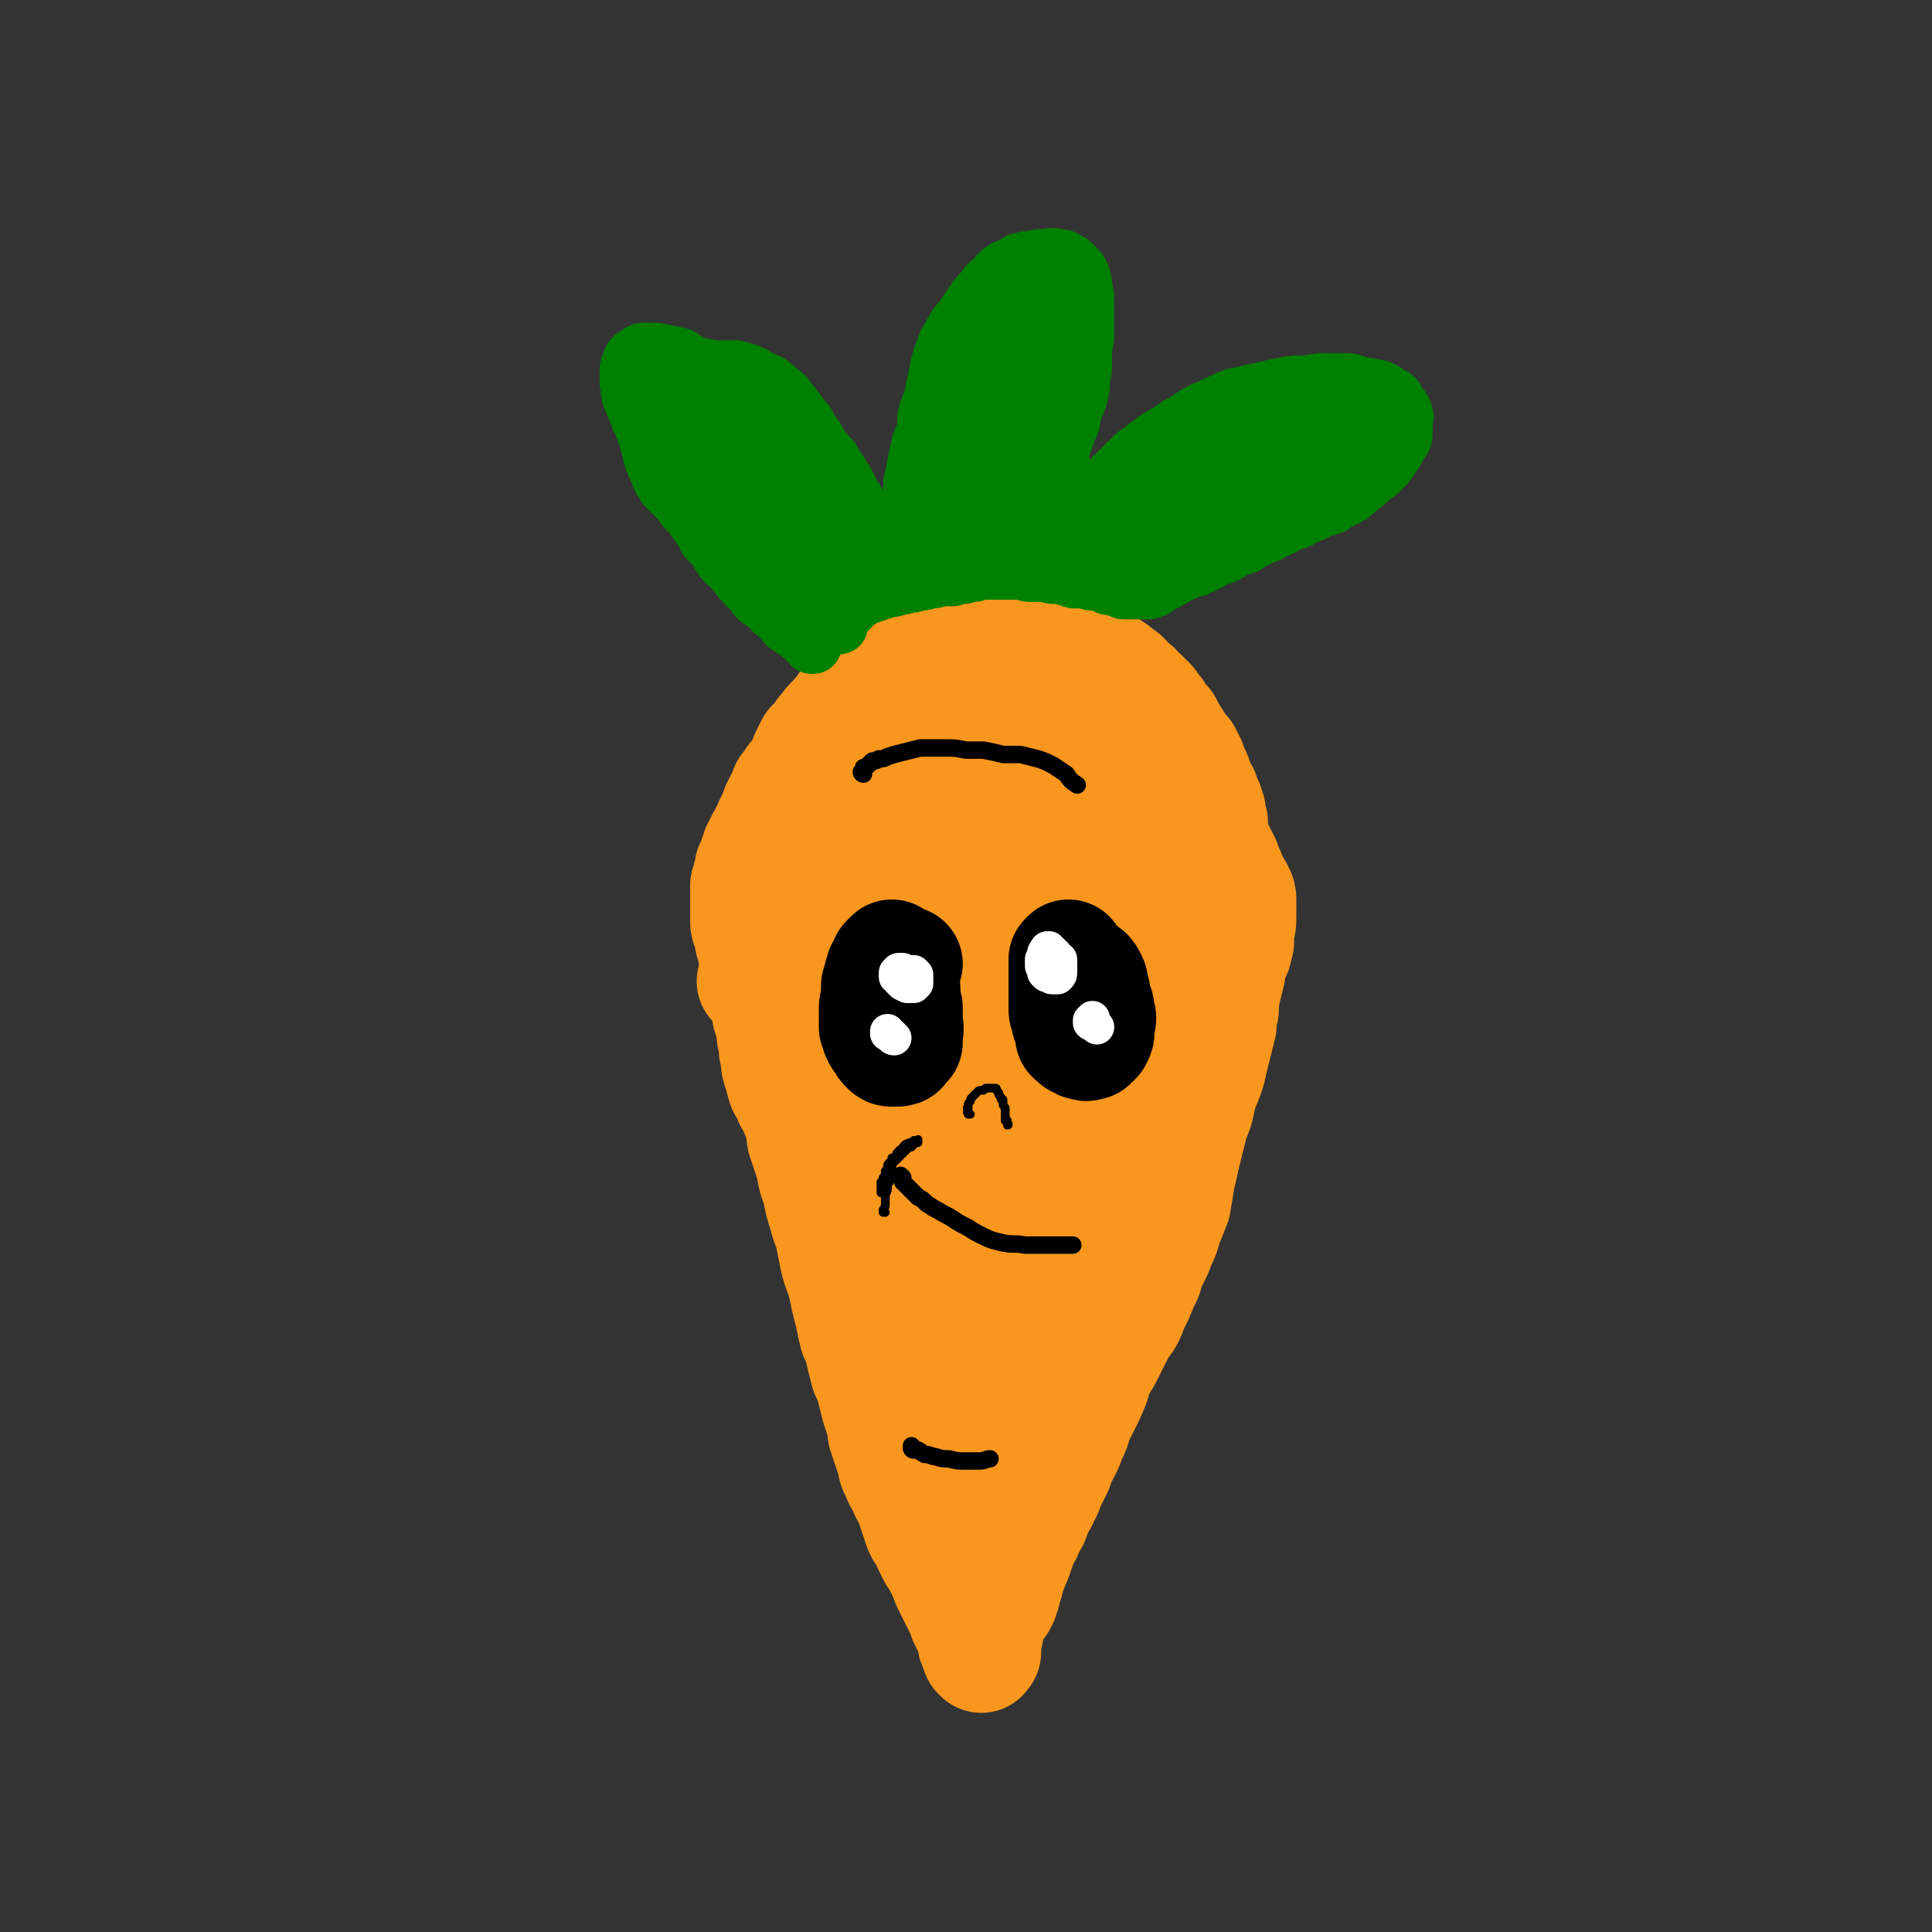 <svg viewBox='0 0 886 886' version='1.1' xmlns='http://www.w3.org/2000/svg' xmlns:xlink='http://www.w3.org/1999/xlink'><rect x="0" y="0" width="886" height="886" fill="#333333" stroke="none"/><g fill='none' stroke='#F8961E' stroke-width='8' stroke-linecap='round' stroke-linejoin='round'><path d='M381,330c0,0 0,-1 -1,-1 0,0 1,1 1,1 0,0 -1,0 -1,0 -1,0 -1,0 -1,1 0,0 0,0 0,0 -1,0 -1,0 -1,1 0,0 0,0 -1,1 0,0 0,0 -1,1 0,0 0,0 -1,1 0,0 0,0 0,1 -1,1 -1,1 -1,1 0,1 0,1 -1,2 0,1 0,1 -1,2 0,1 0,1 -1,2 0,1 0,1 -1,2 0,1 0,1 0,2 -1,1 -1,1 -1,3 -1,1 -1,1 -1,2 0,2 0,2 -1,3 0,2 0,2 0,4 -1,1 -1,1 -1,3 -1,1 -1,1 -1,3 0,2 0,2 -1,3 0,2 0,2 -1,4 0,3 0,3 0,5 -1,2 -1,2 -1,4 0,2 0,2 0,4 -1,1 -1,1 -1,3 0,2 0,2 -1,4 0,3 0,3 0,5 -1,2 -1,2 -1,4 0,3 0,3 0,5 -1,2 -1,2 -1,4 0,2 0,2 0,4 0,3 0,3 0,5 0,2 0,2 0,4 0,3 0,3 0,5 1,2 1,2 1,4 0,2 0,2 0,5 0,2 0,2 0,5 0,2 0,2 1,5 0,3 0,3 0,5 1,3 1,3 1,6 0,2 1,2 1,4 0,3 0,3 1,6 0,2 0,2 0,3 1,3 0,3 1,6 1,2 1,2 2,4 0,3 0,3 1,5 1,3 1,3 2,6 1,3 1,3 1,5 1,2 1,2 2,5 1,2 1,2 2,4 1,2 1,2 2,4 1,2 1,2 2,4 1,2 1,2 2,4 1,2 1,2 2,4 1,2 1,2 2,4 1,2 1,2 2,4 1,2 1,2 2,4 1,2 1,2 2,4 1,2 1,2 2,4 1,2 1,2 2,4 2,2 2,2 3,4 1,1 1,1 2,3 1,2 1,2 2,4 1,1 1,1 2,3 1,2 1,2 2,4 1,2 1,2 2,4 1,2 1,2 2,3 1,2 1,2 2,4 1,1 1,1 2,3 1,2 1,2 2,4 1,2 1,1 2,3 1,2 1,2 2,4 1,2 1,2 2,4 0,1 0,2 1,3 1,2 2,2 3,3 1,2 0,2 1,3 1,1 1,1 2,3 1,1 1,1 2,3 1,1 1,1 2,3 1,2 1,2 2,3 0,2 0,2 1,3 1,2 1,2 2,3 1,2 0,2 1,3 1,2 1,2 2,3 1,1 1,1 2,3 0,1 0,1 1,2 0,1 0,1 1,2 0,1 0,1 1,2 0,1 0,1 1,2 0,0 0,0 1,1 0,1 0,1 1,2 0,0 0,0 0,1 1,0 1,0 1,1 0,0 0,0 0,0 1,0 1,0 1,0 0,0 0,0 0,0 0,0 0,0 1,0 0,0 0,0 0,0 0,-1 0,-1 0,-1 1,-1 1,-1 2,-2 0,0 0,0 0,-1 0,-1 1,-1 1,-1 0,-1 0,-1 0,-1 0,-1 0,-1 1,-1 0,-1 0,-1 0,-1 0,-1 0,-1 1,-2 0,0 0,0 0,-1 1,-1 1,-1 1,-1 0,-1 0,-1 1,-2 0,-1 0,-1 0,-1 1,-1 1,-1 1,-2 1,-1 1,-1 1,-2 1,-1 0,-1 1,-2 0,-1 0,-1 0,-1 1,-1 1,-1 1,-2 1,-1 1,-1 1,-2 1,0 1,0 1,-1 1,-1 1,-1 1,-2 1,-1 1,-1 1,-2 1,-1 1,-1 1,-2 1,-1 1,-1 2,-2 0,-1 0,-1 1,-2 1,-1 1,-1 1,-2 1,-1 1,-1 2,-3 1,-1 1,-1 2,-2 1,-2 1,-1 1,-3 1,0 1,-1 2,-1 1,-1 1,-1 2,-2 0,-1 0,-1 1,-2 0,0 1,0 1,-1 1,0 1,0 2,-1 0,-1 0,-1 0,-1 1,-1 1,-1 1,-1 1,-1 1,-1 1,-1 0,-1 0,-1 1,-1 0,0 0,0 0,-1 0,0 0,0 1,0 '/><path d='M431,603c-1,0 -1,0 -1,-1 0,0 0,1 0,1 0,0 0,0 0,-1 -1,0 -1,0 -1,0 0,0 0,0 0,0 0,0 0,0 0,0 0,0 0,0 0,1 0,0 0,0 0,1 1,1 1,1 2,2 0,1 0,1 1,2 0,2 0,2 1,3 1,1 1,1 2,3 0,1 0,1 1,2 0,1 0,1 1,3 1,1 1,1 1,2 1,1 1,1 2,3 1,1 1,1 1,2 1,1 1,1 2,2 0,1 0,0 1,1 0,1 0,1 1,2 1,1 0,1 1,1 1,1 1,1 1,2 1,1 1,1 1,1 1,1 1,1 2,2 1,1 1,0 2,1 0,1 0,1 1,1 1,0 1,0 2,1 0,0 0,0 1,1 1,0 1,0 2,0 1,0 1,0 2,0 0,0 0,0 1,0 1,0 1,0 2,0 1,0 1,0 2,0 0,0 0,0 1,0 0,0 0,0 1,0 1,0 1,0 1,-1 1,0 1,0 1,0 1,0 1,0 1,-1 1,0 1,0 1,-1 1,0 1,0 1,-1 1,0 1,0 1,-1 1,0 1,0 1,0 0,-1 0,-1 1,-1 0,-1 0,-1 0,-2 1,0 0,0 1,-1 0,-1 0,-1 1,-2 0,-1 0,-1 0,-1 1,-1 1,-1 1,-2 0,-1 0,-1 1,-2 0,-1 0,-1 0,-1 1,-2 1,-2 2,-3 0,-1 0,-1 1,-2 0,-1 0,-1 1,-2 0,-1 0,-1 0,-2 1,-1 1,-1 1,-2 1,-1 1,-1 1,-2 1,-1 1,-1 1,-2 0,-1 0,-1 1,-3 0,-1 0,-1 1,-2 0,-1 0,-1 1,-2 0,0 0,0 0,-1 0,-1 0,-1 1,-2 0,-1 0,-1 0,-1 1,-1 1,-1 1,-2 0,-1 0,-1 1,-2 0,0 0,0 1,-1 0,-1 0,-1 0,-1 1,-1 1,-1 1,-2 1,-1 1,-1 1,-2 1,-1 1,-1 1,-2 1,-1 1,-1 2,-2 0,-1 0,-1 1,-3 1,-1 1,-1 2,-2 0,-1 0,-1 1,-2 0,-1 1,-1 1,-2 1,-1 1,-1 1,-2 1,-1 1,-1 2,-2 0,-1 0,-2 1,-3 0,-1 1,-1 1,-2 1,-1 1,-1 2,-2 0,-1 0,-1 1,-2 0,-1 0,-1 1,-2 0,-1 0,-1 1,-2 0,-1 0,-1 1,-1 0,-1 0,-1 0,-2 1,-1 1,-1 1,-2 0,-1 0,-1 1,-1 0,-1 0,-1 0,-2 0,-1 0,-1 1,-2 0,-1 0,-1 1,-2 0,0 0,0 0,-1 1,-1 1,-1 2,-2 0,-1 0,-1 0,-2 1,-1 1,-1 2,-1 0,-1 0,-1 1,-2 0,-1 0,-1 1,-2 1,-1 1,-2 1,-3 1,-1 1,-1 2,-2 1,-1 0,-1 1,-2 0,-1 0,-1 1,-2 0,-1 0,-1 1,-2 1,-1 1,-1 1,-3 1,-1 1,-1 1,-2 1,-2 1,-2 1,-3 1,-1 1,-1 1,-1 1,-1 1,-2 1,-3 1,-1 1,-1 2,-2 0,-1 0,-1 1,-3 0,-1 0,-1 1,-2 1,-2 1,-2 1,-3 1,-1 1,-1 2,-3 1,-1 1,-1 2,-2 0,-1 0,-1 1,-3 1,-1 1,-1 2,-2 1,-2 1,-2 2,-3 1,-1 1,-1 1,-2 1,-1 1,-1 2,-3 1,-1 1,-1 2,-3 0,-2 0,-2 1,-4 1,-1 1,-1 2,-3 1,-2 1,-2 1,-3 1,-2 1,-2 1,-4 1,-1 1,-1 1,-2 0,-2 0,-2 0,-4 0,-1 0,-1 1,-3 0,-2 0,-2 0,-3 1,-2 1,-1 1,-3 1,-1 1,-1 1,-3 0,-1 0,-1 0,-3 0,-1 0,-1 0,-3 0,-1 0,-1 0,-3 0,-2 0,-2 1,-4 0,-1 0,-1 0,-3 0,-1 0,-1 0,-3 0,-1 0,-1 -1,-2 0,-2 0,-2 0,-3 0,-2 0,-2 -1,-4 0,-2 0,-2 0,-3 -1,-2 -1,-2 -1,-3 -1,-2 -1,-2 -1,-3 -1,-1 -1,-1 -2,-3 -1,-2 -1,-1 -3,-3 -1,-2 -1,-2 -2,-4 -2,-2 -1,-2 -3,-4 -1,-2 -1,-2 -2,-4 -1,-1 -1,-1 -2,-2 -1,-2 -1,-2 -1,-3 -1,-2 -1,-2 -2,-3 -1,-2 -1,-2 -1,-4 -1,-1 -1,-1 -1,-3 -1,-1 -1,-1 -2,-3 -1,-1 -1,-1 -1,-2 -1,-1 -1,-1 -1,-2 -1,-2 -1,-2 -2,-3 0,-2 0,-2 -1,-3 0,-1 0,-1 -1,-2 -1,-1 -1,-1 -2,-2 -1,-1 -1,-1 -2,-2 -1,-1 -1,-1 -2,-2 -1,-1 -1,-1 -2,-2 0,-1 0,-2 -1,-2 -1,-1 -1,-1 -2,-2 -1,-1 -1,-1 -2,-1 -2,-1 -2,-1 -3,-2 -2,-1 -2,-1 -3,-2 -2,0 -2,-1 -3,-1 -2,-1 -2,-1 -3,-2 -2,0 -2,0 -3,-1 -2,-1 -1,-1 -3,-1 -1,-1 -1,-1 -3,-1 -1,-1 -1,-1 -2,-2 -1,0 -1,0 -2,-1 0,0 0,0 -1,0 0,0 0,0 -1,0 0,0 0,0 0,0 '/><path d='M454,326c-1,0 -1,-1 -1,-1 -1,0 0,1 0,1 1,0 1,-1 1,-1 1,-1 1,-1 2,-1 1,0 1,0 3,-1 1,0 1,0 3,0 2,-1 2,-1 5,-1 2,0 2,0 5,0 2,0 2,0 5,0 2,1 2,1 5,1 2,0 2,0 4,0 2,0 2,0 4,0 2,1 2,1 4,1 2,1 2,1 5,2 2,1 2,1 5,1 2,1 2,1 5,1 2,1 2,1 4,2 2,0 2,0 4,1 2,1 2,1 4,2 2,1 3,1 5,2 2,1 2,1 4,2 2,2 2,2 4,3 2,2 2,2 4,4 2,1 2,1 3,3 2,1 2,1 4,3 1,2 1,2 3,4 1,1 1,1 2,3 1,2 1,2 2,3 1,2 1,2 2,3 1,2 1,2 1,4 2,1 2,1 3,3 1,1 1,1 2,3 1,2 1,2 2,4 1,1 1,1 1,3 1,2 1,2 1,4 1,2 1,2 1,4 1,2 1,2 1,4 1,2 1,2 1,4 1,2 1,2 1,5 0,2 0,2 0,4 1,2 1,2 1,4 1,1 1,1 1,3 0,2 0,2 1,4 0,2 0,2 0,3 0,2 0,2 0,4 0,1 0,1 0,3 0,1 0,1 0,3 0,2 0,2 0,3 0,2 0,2 0,3 0,2 0,2 0,3 0,2 0,2 0,4 0,1 0,1 0,3 0,1 0,1 0,3 0,1 0,1 0,3 0,2 -1,2 -1,3 0,2 0,2 0,4 -1,1 -1,1 -1,2 0,2 0,2 -1,3 0,1 0,1 -1,2 0,1 0,1 -1,2 0,1 0,1 -1,2 0,2 0,2 0,3 -1,1 -1,1 -1,2 -1,1 -1,1 -2,2 0,1 0,1 0,2 -1,1 -1,1 -1,2 -1,1 -1,1 -1,2 0,1 0,1 -1,2 0,1 0,1 0,2 -1,2 -1,2 -1,3 -1,1 -1,1 -1,2 -1,1 -1,1 -2,2 0,2 0,2 -1,3 0,2 0,2 -1,3 0,2 -1,2 -1,3 -1,2 -1,2 -2,3 0,2 0,2 -1,4 -1,1 -1,1 -2,3 -1,2 0,2 -1,3 -1,2 -1,2 -2,4 -1,2 -1,2 -2,4 -2,2 -1,2 -3,4 -1,2 -1,2 -2,4 -1,1 -1,1 -3,3 -1,2 -1,2 -2,4 -1,2 -1,2 -2,4 -2,2 -1,2 -3,4 -1,2 -1,2 -3,4 -1,2 -1,2 -3,4 -1,2 -1,2 -2,4 -2,1 -2,1 -3,3 -1,2 -2,2 -3,4 -2,3 -2,3 -3,5 -2,2 -2,2 -4,5 -1,2 -1,2 -2,4 -2,2 -2,2 -3,4 -1,2 -1,2 -2,4 -1,2 -1,2 -2,4 -1,2 -1,2 -3,4 -1,2 -1,2 -2,4 -1,2 -1,2 -2,4 -1,2 -1,2 -2,4 -1,2 0,3 -1,5 -2,2 -2,2 -3,4 -1,2 -1,2 -2,3 -1,2 -1,2 -3,4 -1,2 -1,2 -2,3 -1,2 -1,2 -3,3 0,1 0,1 -1,2 -1,1 -1,1 -2,2 0,1 0,1 -1,2 -1,1 -1,1 -1,2 -1,1 -1,1 -1,2 -1,1 -1,1 -1,2 -1,1 -1,1 -2,2 0,0 -1,0 -1,1 -1,0 -1,0 -2,1 -1,0 -1,0 -1,0 -1,0 -1,0 -2,0 0,0 0,0 0,0 -1,-1 -1,-1 -1,-1 0,0 0,0 0,-1 -1,0 0,0 -1,0 '/></g>
<g fill='none' stroke='#F8961E' stroke-width='53' stroke-linecap='round' stroke-linejoin='round'><path d='M463,606c0,0 -1,-1 -1,-1 0,0 0,0 0,1 0,0 -1,0 -1,0 0,0 -1,0 -1,0 0,-1 0,-1 0,-1 0,0 0,0 0,0 0,0 0,0 0,0 1,1 0,0 0,0 0,0 0,0 0,0 1,1 1,1 1,1 0,0 0,0 0,0 0,0 1,0 1,1 0,0 0,0 0,0 0,1 0,1 0,2 0,0 0,0 0,1 1,0 1,0 1,1 0,0 0,0 0,1 0,0 0,0 0,1 1,0 0,0 0,1 0,0 0,0 0,1 0,0 0,0 0,0 0,1 0,1 0,1 -1,0 -1,0 -1,1 0,0 0,0 0,0 -1,0 0,0 -1,0 0,0 0,0 0,1 0,0 0,0 0,0 -1,0 -1,0 -1,1 0,0 0,0 0,0 0,0 0,0 0,0 0,0 0,0 0,0 -1,0 -1,0 -1,0 0,-1 0,-1 -1,-1 0,-1 0,-1 0,-2 -1,-1 -1,-1 -1,-1 -1,-2 -1,-2 -2,-3 -1,-1 -1,-1 -2,-3 -1,-2 -1,-2 -2,-4 -1,-1 -1,-1 -3,-3 -1,-2 -1,-2 -2,-3 -1,-2 -1,-2 -2,-3 -1,-1 -1,-1 -2,-1 -1,-2 -1,-2 -2,-3 -1,-1 -1,-1 -2,-2 -2,-1 -1,-1 -2,-3 -1,-1 -1,-1 -2,-2 -1,-1 -1,-1 -2,-2 -1,-1 -1,-1 -2,-2 -2,-1 -1,-1 -2,-2 -1,-1 -1,-1 -2,-2 -1,-1 0,-2 -1,-3 0,-1 0,-1 0,-3 -1,-1 -1,-1 -2,-3 0,-1 -1,-1 -1,-3 -1,-2 -1,-2 -1,-3 -1,-2 0,-2 -1,-3 -1,-2 -1,-2 -1,-3 -1,-2 -1,-2 -2,-3 0,-2 0,-2 -1,-4 -1,-1 -2,-1 -3,-3 -1,-1 -1,-1 -2,-3 -1,-2 -1,-2 -2,-3 -1,-2 -1,-2 -3,-4 -1,-2 -1,-2 -2,-4 -1,-1 -1,-1 -2,-3 -1,-2 -1,-2 -2,-3 0,-2 0,-2 -1,-3 -1,-2 -1,-2 -2,-3 -1,-2 -1,-2 -2,-3 -1,-2 -1,-2 -2,-4 -1,-1 -1,-1 -2,-3 -1,-2 -1,-2 -2,-3 -1,-2 -1,-2 -2,-4 -1,-1 -1,-1 -1,-3 -1,-2 -1,-2 -2,-4 0,-2 0,-2 -1,-4 0,-2 0,-2 -1,-5 -1,-2 -1,-2 -1,-4 -1,-3 0,-3 -1,-5 0,-2 0,-2 -1,-4 0,-3 0,-3 -1,-5 0,-2 0,-2 -1,-4 -1,-2 -1,-2 -1,-4 -1,-2 -1,-2 -1,-4 -1,-3 -1,-3 -1,-5 -1,-2 -1,-2 -2,-4 0,-3 0,-3 -1,-5 -1,-2 -1,-2 -1,-5 0,-2 0,-2 0,-3 0,-2 0,-2 0,-4 0,-2 0,-2 0,-4 0,-2 0,-2 0,-4 0,-2 0,-2 0,-4 0,-2 0,-2 0,-4 0,-2 0,-2 0,-4 0,-2 0,-2 0,-5 0,-2 0,-2 0,-4 0,-2 0,-2 -1,-4 0,-2 0,-2 0,-4 -1,-2 -1,-2 -1,-4 0,-2 0,-2 0,-4 0,-3 0,-3 0,-6 0,-2 0,-2 0,-5 0,-2 0,-2 1,-4 0,-1 0,-1 0,-3 0,-1 0,-1 1,-3 1,-3 1,-3 2,-5 1,-2 1,-2 2,-5 1,-2 1,-3 2,-5 1,-2 1,-2 2,-3 1,-2 1,-2 2,-4 1,-1 1,-1 2,-3 1,-3 1,-3 2,-5 2,-2 2,-2 3,-4 2,-2 2,-2 3,-3 1,-2 1,-2 2,-3 2,-2 1,-2 3,-3 1,-2 1,-2 2,-3 2,-2 2,-2 4,-4 1,-1 1,-1 2,-3 1,-1 2,-1 3,-3 1,-1 0,-1 1,-2 1,-1 1,-1 2,-2 1,-1 1,-1 2,-2 1,-1 1,-1 2,-2 1,-1 1,-1 3,-2 1,-1 1,-1 2,-2 1,-1 1,-1 2,-2 1,-1 1,-1 2,-2 1,-1 1,-1 3,-2 1,-1 1,-1 2,-1 1,-1 1,-1 3,-2 1,-1 1,-1 2,-1 2,-1 2,-1 3,-1 1,-1 1,-1 2,-1 1,-1 1,-1 2,-1 1,0 1,0 2,0 0,0 0,0 1,0 1,-1 1,-1 2,-1 2,0 2,0 3,1 1,0 1,0 1,0 2,1 2,0 3,1 1,0 1,0 2,0 2,1 2,1 3,1 2,1 2,1 4,1 2,1 2,1 4,1 2,1 2,1 4,1 1,1 1,1 3,1 2,0 2,0 3,1 2,0 2,0 4,1 2,0 2,0 4,1 2,0 2,0 4,1 2,1 2,1 4,2 2,1 2,1 4,2 1,1 1,1 3,2 2,1 2,1 4,2 2,1 2,1 4,2 2,2 2,1 4,3 2,1 2,1 4,3 2,1 2,1 3,3 2,2 2,2 4,3 1,2 2,2 3,3 2,2 2,2 4,4 1,2 1,2 3,4 1,2 1,2 2,4 2,1 2,1 3,3 1,2 1,2 2,4 2,2 2,3 3,5 1,2 1,1 3,3 1,2 1,2 2,4 1,3 1,3 2,5 1,2 1,2 1,4 1,2 1,2 2,4 1,2 1,2 2,5 0,2 0,2 0,5 1,3 1,3 1,6 1,3 1,3 1,6 0,3 0,3 0,6 0,3 0,3 0,6 0,3 0,3 0,5 0,3 -1,3 -1,6 0,4 0,4 -1,7 0,4 0,4 0,8 -1,3 -1,3 -1,6 -1,4 -1,4 -1,7 -1,3 -1,3 -2,6 0,3 0,3 -1,6 -1,3 -1,3 -1,6 -1,3 -1,3 -2,6 -2,3 -2,3 -3,6 -1,4 -1,4 -2,7 -1,4 -1,4 -3,9 -1,4 -1,4 -3,8 -1,4 -1,4 -3,7 -1,4 -1,4 -2,8 -2,3 -2,3 -3,7 -1,3 -1,3 -3,5 -2,5 -2,5 -5,9 -1,4 -2,4 -4,7 -2,3 -2,3 -4,6 -2,3 -2,3 -4,6 -2,3 -2,3 -4,6 -2,3 -2,3 -4,6 -2,3 -2,3 -4,5 -2,3 -2,3 -3,6 -2,3 -2,3 -3,5 -1,3 -1,3 -3,6 -1,2 -1,2 -2,5 -1,2 -1,2 -2,5 -1,2 -1,2 -2,4 -1,2 -1,2 -2,4 -2,2 -2,2 -3,4 -1,2 -1,2 -2,4 -1,1 -1,1 -2,2 -1,1 -1,2 -2,3 0,1 0,1 -1,2 0,0 0,0 0,0 0,0 0,0 0,0 0,-1 0,-1 0,-2 1,-1 1,-1 2,-3 1,-1 1,-1 2,-3 1,-2 1,-2 2,-4 1,-3 1,-3 3,-6 1,-5 1,-5 2,-9 2,-5 2,-5 3,-11 2,-5 2,-5 4,-10 1,-6 1,-6 3,-11 2,-6 1,-6 3,-12 2,-7 2,-7 4,-13 3,-8 3,-8 6,-15 3,-7 3,-7 6,-15 2,-6 3,-6 5,-12 3,-6 3,-6 6,-12 3,-7 3,-7 6,-14 3,-6 3,-6 6,-13 3,-6 3,-6 5,-13 2,-5 2,-5 3,-11 1,-5 1,-5 2,-10 0,-5 0,-5 0,-11 0,-5 0,-5 0,-11 0,-4 0,-4 0,-9 0,-3 0,-3 -1,-7 -1,-3 -1,-3 -2,-6 -1,-4 -1,-4 -2,-8 -1,-4 -1,-4 -3,-8 -2,-4 -1,-4 -4,-8 -2,-4 -2,-4 -4,-7 -3,-3 -3,-2 -6,-5 -2,-2 -2,-2 -5,-5 -2,-2 -2,-2 -4,-4 -2,-2 -2,-2 -5,-4 -2,-2 -2,-2 -5,-3 -3,-1 -3,-1 -6,-2 -2,-2 -2,-2 -5,-3 -3,-1 -3,-1 -6,-1 -4,-1 -4,-1 -7,-2 -4,0 -4,0 -7,-1 -4,0 -4,0 -8,0 -4,0 -4,-1 -8,0 -4,1 -4,1 -8,3 -4,1 -4,1 -8,3 -4,2 -5,2 -8,5 -5,3 -5,3 -8,7 -4,4 -5,4 -8,8 -3,5 -4,5 -6,11 -2,7 -2,7 -3,14 -1,7 -1,7 -1,15 0,8 1,8 1,16 1,8 0,8 1,16 0,8 0,8 1,16 0,9 0,9 1,18 1,9 0,9 1,18 2,9 2,9 4,18 2,10 2,10 4,19 2,9 3,9 5,17 2,9 2,9 5,17 2,8 2,7 5,15 2,6 2,6 5,13 2,6 2,6 5,11 2,4 2,4 4,8 1,2 0,2 2,4 0,1 0,1 1,1 0,0 0,0 0,0 -1,-2 0,-2 -1,-4 -1,-4 -2,-4 -3,-7 -3,-6 -3,-6 -5,-12 -4,-8 -4,-8 -7,-16 -5,-10 -5,-10 -8,-20 -4,-12 -4,-12 -7,-24 -3,-12 -3,-12 -6,-23 -2,-11 -2,-11 -4,-21 -2,-12 -3,-12 -4,-24 -1,-12 -1,-12 -1,-25 0,-12 1,-12 2,-24 1,-10 1,-10 3,-19 1,-7 1,-7 3,-13 1,-4 1,-4 3,-8 2,-4 2,-4 5,-7 1,-2 1,-2 4,-4 1,-1 2,-1 3,-1 2,1 3,2 3,4 2,4 1,4 2,9 0,6 0,6 0,13 -1,7 -1,7 -1,14 -1,8 -1,8 -1,16 -1,10 -1,10 -2,20 0,10 0,10 -1,21 0,11 0,11 0,23 1,12 1,12 2,24 2,12 2,12 4,23 2,11 2,11 5,22 3,9 3,9 6,19 3,7 3,7 6,14 2,5 2,5 4,9 2,3 2,4 5,5 2,1 3,1 4,0 3,-2 2,-3 4,-6 1,-6 1,-6 2,-12 0,-9 0,-9 0,-17 -1,-11 -2,-11 -2,-22 -2,-13 -2,-13 -3,-27 0,-12 0,-12 0,-25 0,-12 0,-12 0,-24 0,-12 -1,-12 0,-24 1,-11 1,-11 2,-22 1,-8 2,-8 4,-16 1,-6 1,-6 4,-12 1,-4 2,-4 3,-8 1,-2 2,-2 2,-5 1,-1 1,-1 1,-3 0,0 1,-1 1,-1 0,0 -1,0 -1,0 0,1 0,1 -1,2 -1,2 0,2 -1,4 0,2 0,2 0,4 '/><path d='M348,433c0,-1 -1,-1 -1,-1 0,0 0,0 0,0 0,1 -1,1 -1,2 0,1 1,1 1,2 1,2 1,2 1,3 1,2 1,2 1,4 1,2 1,2 1,4 1,3 1,3 1,5 1,4 1,4 1,7 1,3 1,3 1,6 1,3 1,3 2,7 0,3 0,3 1,6 0,3 0,4 1,7 0,3 0,3 1,6 1,3 1,4 2,7 2,3 2,3 3,6 2,3 2,3 3,6 2,4 2,4 4,7 1,3 1,3 3,7 1,3 0,3 1,6 1,4 2,4 3,7 1,4 1,4 2,7 1,3 1,3 2,7 1,3 1,3 3,7 1,3 1,3 2,6 1,3 1,3 2,6 0,3 0,3 1,6 1,2 1,2 1,5 1,3 1,2 2,5 1,3 1,3 2,6 1,2 1,2 2,5 2,3 2,3 3,6 1,3 1,3 2,5 1,4 1,4 2,7 1,3 1,3 2,5 1,3 1,3 1,6 1,2 1,2 2,4 1,1 1,1 2,3 0,1 0,1 1,2 0,1 0,1 0,1 1,1 1,1 1,2 1,1 1,1 2,2 1,1 1,1 2,2 2,2 2,2 3,4 2,2 2,2 4,4 1,2 1,2 3,4 2,2 2,2 4,4 1,2 1,2 3,4 1,1 1,1 2,3 2,1 2,1 3,3 0,1 0,1 1,2 1,2 0,2 1,3 0,2 0,2 1,3 0,1 0,1 0,3 0,1 0,1 1,3 0,2 0,2 0,3 0,2 0,2 0,4 1,1 1,1 1,3 0,2 0,2 1,4 0,2 0,2 0,4 1,2 1,2 1,4 0,1 0,1 1,3 1,2 1,2 2,4 0,2 0,2 1,4 0,2 0,2 1,3 1,2 1,2 1,4 1,2 1,2 1,4 1,1 1,1 1,3 1,1 1,1 2,2 0,1 0,1 0,2 1,0 1,0 1,1 0,1 0,1 1,1 0,0 0,0 0,0 0,0 1,0 1,0 0,-1 0,-1 1,-2 0,-1 0,-1 1,-3 0,-2 0,-2 1,-4 1,-2 0,-2 1,-4 1,-3 1,-2 2,-5 1,-2 1,-2 2,-5 1,-3 1,-3 2,-6 2,-3 2,-3 3,-6 2,-3 2,-3 3,-6 1,-3 1,-3 3,-6 1,-3 2,-3 3,-7 2,-4 2,-4 4,-8 1,-4 1,-4 3,-7 2,-4 2,-4 3,-7 2,-4 2,-4 3,-8 2,-4 2,-4 4,-8 2,-4 2,-4 4,-9 1,-4 1,-4 3,-8 2,-3 2,-3 4,-7 2,-4 2,-4 4,-8 2,-4 3,-4 5,-8 2,-5 2,-5 4,-9 2,-5 2,-5 4,-9 1,-4 1,-4 3,-8 2,-4 2,-4 3,-7 2,-4 2,-4 3,-8 2,-5 2,-5 4,-10 1,-6 1,-6 2,-12 1,-4 1,-4 2,-9 1,-4 1,-4 2,-8 1,-4 1,-4 2,-8 1,-4 2,-4 3,-9 1,-5 1,-5 3,-10 2,-5 2,-5 3,-10 1,-4 1,-4 2,-8 1,-4 1,-4 2,-8 0,-3 0,-3 1,-7 0,-4 0,-4 1,-9 1,-4 1,-4 2,-8 0,-3 0,-3 1,-6 1,-2 1,-2 2,-4 0,-2 0,-2 1,-4 0,-3 0,-3 0,-6 1,-3 1,-2 1,-5 0,-2 0,-2 0,-5 0,-1 0,-1 0,-3 0,-2 0,-2 -1,-4 -1,-2 -1,-2 -2,-3 -1,-3 -1,-2 -2,-5 -1,-2 -1,-2 -2,-5 -1,-2 -1,-2 -2,-4 -1,-2 -1,-2 -2,-4 -1,-2 -1,-2 -1,-3 -1,-2 -1,-2 -1,-4 0,-2 0,-2 0,-4 -1,-1 -1,-1 -1,-3 0,-1 0,-1 0,-2 -1,0 0,0 -1,-1 0,-1 0,-1 0,-2 -1,-1 -1,-1 -1,-2 -1,-1 -1,-2 -1,-3 -1,-1 -2,0 -3,-1 -1,-1 -1,-1 -3,-2 -1,-1 -1,-1 -3,-1 -1,-1 -2,-1 -3,-1 -1,1 -1,1 -2,2 -2,2 -2,2 -4,5 -2,3 -2,3 -4,6 -2,4 -2,4 -4,8 -3,5 -3,5 -6,11 -2,6 -2,7 -4,14 -3,7 -3,7 -4,15 -2,10 -3,10 -4,20 -1,11 -1,11 -2,22 0,11 0,11 0,22 0,11 0,11 1,22 0,9 0,9 0,18 0,6 0,6 0,13 0,3 0,3 -1,7 0,0 -1,1 -1,1 0,-2 0,-3 0,-7 0,-5 0,-5 -1,-11 0,-14 0,-14 0,-28 0,-12 0,-12 0,-23 0,-19 1,-19 1,-38 0,-13 0,-13 -1,-27 0,-12 -1,-12 -2,-24 -1,-9 -1,-9 -3,-18 -1,-4 -1,-5 -3,-8 0,-1 -1,-2 -3,-1 -2,0 -2,1 -3,3 -3,4 -4,4 -5,10 -3,9 -3,9 -4,19 -1,11 0,12 -1,24 0,13 0,13 1,27 0,13 0,13 0,27 0,10 0,10 0,20 1,6 1,6 2,13 1,3 0,3 2,5 0,1 1,0 1,0 2,-4 2,-4 2,-8 1,-8 1,-9 1,-17 1,-12 1,-12 1,-24 0,-12 0,-12 0,-23 0,-6 0,-6 1,-11 0,-3 0,-3 0,-5 '/><path d='M347,451c0,0 0,-1 -1,-1 0,0 1,1 1,0 0,0 0,-1 0,-1 0,-2 0,-2 0,-3 0,-1 0,-1 0,-3 0,0 0,0 0,-1 0,-2 1,-2 0,-3 0,-1 0,-1 0,-3 -1,-1 -1,-1 -1,-2 0,-2 0,-2 -1,-3 0,-1 0,-1 0,-2 0,-1 0,-1 0,-2 -1,-1 -1,-1 -1,-2 -1,-1 -1,-1 -1,-2 0,-1 0,-2 0,-3 0,0 0,0 0,-1 0,-1 0,-1 0,-2 0,-1 0,-1 0,-3 0,-1 0,-1 0,-2 0,-1 0,-1 0,-1 0,-1 0,-1 0,-2 0,-2 0,-2 0,-3 1,-1 1,-1 1,-3 0,-1 0,-1 1,-2 0,-1 0,-1 0,-3 1,-1 1,-1 1,-2 1,-2 1,-2 1,-3 1,-2 1,-2 1,-3 1,-2 1,-2 2,-4 1,-1 1,-1 2,-3 0,-1 0,-1 1,-2 1,-2 1,-2 1,-3 1,-2 1,-2 2,-4 1,-1 1,-1 1,-3 1,-2 1,-2 2,-4 1,-2 1,-2 2,-3 0,-2 0,-2 1,-3 1,-1 1,-1 2,-3 1,-1 1,-1 2,-2 1,-2 1,-2 2,-3 1,-2 1,-2 2,-4 0,-1 0,-1 1,-3 1,-2 1,-2 2,-4 1,-1 2,-1 3,-3 1,-1 1,-1 2,-3 1,-1 1,-1 2,-2 1,-2 1,-2 3,-3 1,-2 1,-2 3,-4 1,-1 1,-1 2,-3 1,-1 1,-1 2,-2 0,0 0,0 1,0 0,-1 0,-1 1,-1 0,0 -1,0 -1,0 0,1 0,1 -1,2 -1,2 -1,2 -3,4 -1,2 -1,2 -3,4 -2,2 -2,2 -4,5 -2,4 -2,4 -4,8 -3,4 -3,4 -6,9 -2,5 -3,5 -5,10 -3,5 -3,5 -5,11 -2,5 -2,5 -4,11 -2,7 -2,7 -3,13 -2,7 -2,7 -2,13 -1,7 -1,7 -1,13 0,7 0,7 0,13 1,7 1,7 3,14 2,7 2,7 4,14 1,7 1,7 3,14 2,7 1,7 3,15 2,7 2,7 3,14 2,7 2,7 3,14 2,6 2,6 4,12 1,6 1,6 3,11 1,6 1,6 3,12 1,5 2,5 3,10 1,5 1,5 2,10 1,4 1,4 3,9 1,4 1,4 2,9 1,4 1,4 2,8 1,5 1,5 2,9 2,4 2,4 3,9 1,4 1,4 2,8 2,4 2,4 3,8 1,4 1,4 2,8 1,3 1,3 2,6 1,3 1,3 1,6 1,3 1,3 2,6 1,3 1,3 2,6 1,3 0,3 2,6 1,3 1,3 3,6 1,3 1,3 3,6 1,3 1,3 2,6 1,3 1,3 2,6 1,3 1,3 3,5 1,2 1,3 2,5 1,2 1,2 2,4 2,2 2,2 3,5 1,2 1,2 2,4 1,3 1,3 2,5 1,2 1,2 2,4 1,2 1,2 2,4 1,2 1,2 2,3 1,2 1,2 1,4 1,2 1,2 2,4 1,2 1,2 2,5 0,2 0,2 1,4 1,1 0,1 1,3 0,0 0,0 1,1 0,0 0,0 0,0 0,0 0,0 0,-1 1,0 1,0 1,-1 0,-1 0,-1 0,-3 0,-2 0,-2 1,-5 0,-4 0,-4 0,-7 0,-4 1,-4 1,-8 0,-4 0,-4 0,-8 0,-5 0,-5 -1,-9 0,-6 0,-6 0,-12 0,-6 0,-6 1,-12 1,-5 1,-5 2,-10 1,-4 1,-4 2,-9 1,-4 0,-4 1,-9 1,-6 1,-6 1,-11 1,-6 1,-6 2,-13 1,-4 1,-4 2,-9 0,-4 0,-4 1,-7 0,-2 0,-2 1,-5 0,-1 0,-1 0,-2 0,0 0,0 0,0 -1,1 -1,1 -1,3 -1,2 -1,2 -2,4 0,3 0,3 -1,7 0,4 0,4 0,8 -1,4 -1,4 -1,9 0,5 0,5 0,10 -1,4 -1,4 -1,9 -1,3 -1,3 -1,6 0,1 -1,1 -1,1 0,0 0,-1 0,-2 1,-3 0,-3 1,-6 1,-5 1,-5 2,-9 0,-1 0,-1 0,-2 '/></g>
<g fill='none' stroke='#008000' stroke-width='26' stroke-linecap='round' stroke-linejoin='round'><path d='M385,287c0,0 -1,-1 -1,-1 0,0 0,1 0,1 0,0 0,0 0,0 0,-1 0,-1 0,-1 0,0 0,0 0,0 0,0 0,0 0,0 0,0 0,0 -1,0 0,-1 0,-1 0,-1 -1,0 -1,0 -2,0 -1,0 -1,0 -2,-1 -1,-1 -1,-1 -3,-2 -2,-1 -2,-1 -3,-3 -2,-1 -2,-1 -5,-2 -2,-2 -2,-2 -4,-3 -2,-2 -2,-2 -3,-4 -3,-2 -3,-2 -5,-5 -3,-2 -3,-2 -6,-5 -2,-2 -2,-2 -5,-5 -2,-2 -2,-2 -4,-5 -3,-4 -3,-4 -6,-7 -2,-4 -2,-4 -4,-7 -3,-4 -3,-4 -5,-7 -2,-3 -2,-3 -4,-7 -3,-4 -3,-4 -4,-8 -2,-4 -2,-4 -4,-9 -1,-3 -1,-3 -2,-7 -1,-3 -1,-3 -1,-6 -1,-3 -1,-3 -1,-6 0,-2 0,-2 1,-5 1,-2 1,-2 2,-4 2,-3 2,-3 3,-5 1,-1 1,-2 3,-3 1,0 1,0 3,-1 2,0 2,1 4,1 2,0 2,0 4,0 3,0 3,0 6,0 2,0 2,0 5,1 3,1 3,1 5,2 3,2 3,2 6,3 3,2 3,2 5,4 3,2 3,2 5,5 2,2 2,3 4,5 2,3 2,3 4,5 1,3 1,3 3,5 2,3 2,3 3,5 2,3 2,3 4,5 2,2 2,2 3,5 2,2 2,2 3,4 2,3 2,3 3,5 1,2 1,2 2,4 1,2 1,2 2,3 1,2 1,2 2,4 0,1 0,1 1,3 1,1 1,2 2,3 1,2 1,2 1,3 1,2 1,2 2,3 0,2 0,2 1,3 0,1 0,1 1,2 0,1 0,1 0,2 1,1 1,1 1,2 1,1 1,1 1,2 0,0 0,0 1,1 0,1 0,1 0,2 1,0 1,0 1,1 1,0 1,0 1,1 0,1 0,0 1,1 0,0 0,0 0,1 0,0 0,0 0,1 1,1 1,1 1,1 0,1 0,1 0,1 1,0 1,0 1,0 0,0 0,0 0,1 0,0 0,0 0,0 0,0 0,0 0,0 0,0 0,0 0,-1 1,0 0,0 1,0 0,-1 0,-1 0,-3 0,-1 1,-1 1,-2 0,-1 0,-1 1,-3 0,-2 0,-2 1,-4 0,-3 0,-3 1,-6 0,-4 0,-4 1,-7 0,-4 0,-4 1,-8 0,-4 0,-4 0,-8 0,-5 0,-5 1,-9 1,-5 1,-5 2,-10 1,-5 1,-4 3,-9 1,-5 0,-5 1,-9 2,-5 2,-5 3,-9 1,-5 1,-5 2,-10 1,-5 1,-5 3,-10 1,-4 2,-4 4,-8 2,-4 2,-3 5,-7 2,-3 2,-3 4,-6 2,-3 2,-3 5,-6 2,-3 2,-3 5,-5 2,-3 2,-3 5,-5 3,-1 3,-1 6,-3 3,-1 3,-1 6,-1 3,-1 3,-1 6,-1 3,0 3,-1 6,0 2,0 2,0 4,1 2,1 2,1 4,3 2,2 2,2 3,4 1,3 1,3 1,6 1,3 1,3 1,6 0,4 0,4 0,7 0,4 0,4 0,7 0,4 0,4 -1,7 0,4 0,4 0,7 0,4 0,4 -1,8 0,4 0,4 -1,8 -1,3 -1,3 -3,7 0,3 0,3 -1,6 -1,2 -1,2 -2,5 -1,3 -1,3 -2,5 -1,3 0,3 -1,6 -1,2 -1,2 -2,5 -1,2 -1,2 -2,5 -1,2 -1,2 -2,5 -1,2 -1,2 -2,5 0,2 0,2 -1,3 0,2 0,2 0,4 -1,2 -1,2 -1,4 0,2 -1,2 -1,4 0,1 0,1 0,3 0,1 0,1 -1,2 0,1 0,1 0,2 0,1 0,1 0,2 0,0 0,0 0,1 0,0 0,0 1,1 0,0 0,0 0,0 0,0 0,0 0,0 0,0 0,0 0,1 0,0 0,0 0,0 1,-1 1,-1 1,-1 1,-1 0,-1 1,-2 1,-1 1,-1 1,-1 1,-2 2,-2 3,-3 1,-2 1,-2 3,-4 2,-2 2,-2 3,-4 3,-3 2,-3 5,-6 3,-3 3,-3 5,-6 4,-3 4,-3 7,-7 4,-4 4,-3 8,-7 4,-4 4,-4 8,-8 4,-3 4,-3 8,-6 4,-3 4,-3 8,-5 4,-3 4,-3 8,-5 4,-3 4,-3 8,-5 5,-2 4,-2 9,-4 4,-2 4,-2 9,-3 4,-1 4,-1 9,-2 4,-1 4,-1 9,-2 5,-1 5,-1 11,-1 5,-1 5,-1 10,-1 4,0 4,0 9,0 3,0 3,1 7,2 3,0 3,0 7,1 3,1 3,1 5,3 3,1 3,1 4,4 2,2 2,2 3,4 1,3 0,3 0,6 0,3 0,3 0,5 -1,3 -2,3 -3,5 -1,3 -2,3 -3,5 -2,3 -2,3 -4,5 -2,2 -2,2 -5,4 -3,3 -3,3 -6,5 -3,3 -3,3 -7,5 -2,1 -3,1 -5,3 -3,1 -4,1 -6,2 -4,2 -4,2 -7,3 -3,2 -3,2 -7,3 -3,2 -3,2 -6,3 -3,2 -3,2 -6,3 -2,1 -2,1 -5,2 -2,2 -2,2 -5,3 -3,1 -3,1 -6,3 -2,1 -2,1 -5,2 -2,1 -2,1 -4,2 -2,1 -2,1 -4,2 -2,1 -2,1 -4,1 -2,1 -2,1 -4,2 -2,1 -2,1 -4,2 -1,1 -1,0 -2,1 -1,1 -1,1 -2,1 -1,1 -1,1 -2,1 -1,1 -1,1 -1,1 -1,1 -1,1 -2,1 -1,0 -1,0 -2,1 -1,0 -1,0 -2,0 -1,0 -1,0 -2,0 -1,0 -1,0 -2,0 -1,0 -1,0 -2,0 -1,0 -1,0 -2,0 -1,0 -1,0 -2,0 -1,-1 -1,-1 -2,-1 -1,0 -1,0 -2,-1 -2,0 -2,0 -3,0 -1,-1 -1,-1 -2,-1 -2,-1 -2,-1 -3,-1 -1,0 -1,0 -2,0 -1,0 -1,0 -3,-1 -1,0 -1,0 -2,0 -2,0 -2,0 -3,0 -1,0 -1,0 -3,-1 -1,0 -1,0 -3,-1 -1,0 -1,0 -3,0 -2,0 -2,0 -4,-1 -2,0 -2,0 -4,0 -1,0 -1,0 -3,0 -2,0 -2,0 -4,-1 -2,0 -2,0 -4,0 -2,0 -2,0 -4,0 -3,0 -3,0 -5,0 -2,0 -2,0 -4,0 -3,0 -3,0 -5,1 -3,0 -3,0 -5,1 -3,0 -3,0 -5,1 -3,0 -3,0 -6,0 -2,1 -2,1 -5,1 -2,1 -2,1 -5,1 -2,1 -2,1 -4,1 -3,1 -3,1 -5,1 -2,1 -2,1 -4,1 -2,0 -2,0 -3,1 -2,0 -2,0 -3,1 -1,0 -1,0 -3,1 -1,0 -1,0 -3,1 -1,0 -1,1 -2,1 -1,1 -1,1 -2,2 -1,0 -1,0 -1,1 -1,1 -1,1 -2,2 -1,0 -1,0 -2,1 0,1 0,1 -1,1 0,1 0,1 -1,1 0,1 0,1 -1,1 0,1 0,0 -1,1 0,0 0,0 0,0 0,0 0,0 0,0 0,0 0,0 0,0 0,0 0,0 0,0 0,0 0,0 0,0 1,-1 1,-1 2,-1 1,-1 1,-1 2,-2 1,-1 1,-1 3,-3 1,-1 1,-1 3,-3 2,-1 2,-1 4,-3 3,-2 3,-2 5,-5 2,-2 2,-2 5,-3 2,-2 2,-2 4,-3 2,-2 2,-1 4,-3 2,-1 2,-1 4,-3 2,-1 2,-1 4,-3 2,-1 2,-1 3,-3 2,-1 2,-1 3,-3 1,-2 1,-2 2,-4 2,-2 2,-2 3,-4 1,-3 1,-3 2,-6 2,-4 2,-4 3,-8 2,-4 2,-4 3,-9 2,-4 2,-4 3,-8 1,-5 1,-5 3,-10 1,-6 1,-6 2,-11 2,-6 2,-6 4,-12 1,-5 1,-5 3,-11 1,-4 1,-4 2,-8 1,-4 1,-4 2,-7 1,-3 1,-3 2,-6 1,-2 1,-2 2,-5 1,-2 1,-2 2,-4 1,-1 1,-1 1,-2 0,0 1,-1 1,0 0,0 -1,1 -1,2 0,1 0,1 -1,3 0,3 0,3 -1,6 0,5 0,5 -1,9 -1,6 -1,6 -2,12 -1,6 -1,6 -2,12 -2,7 -2,7 -3,13 -1,7 -2,7 -3,13 -2,6 -2,6 -3,12 -1,5 -1,5 -2,9 -1,5 0,5 -1,9 0,3 0,3 0,6 -1,3 -1,3 -1,5 0,1 0,1 0,3 0,0 0,0 0,0 0,0 0,0 1,-1 0,-1 0,-1 1,-2 0,-2 0,-2 1,-4 1,-3 1,-3 2,-5 2,-3 2,-3 3,-6 2,-5 2,-5 3,-9 2,-6 2,-6 3,-12 2,-6 2,-6 4,-12 1,-4 0,-5 1,-9 1,-4 1,-4 1,-9 1,-2 1,-2 1,-5 0,-1 0,-2 0,-2 0,-1 0,0 -1,0 -1,2 -1,2 -2,5 -1,3 -1,3 -2,6 -1,4 -1,4 -2,9 -1,5 -1,5 -1,10 0,6 0,6 0,11 0,6 -1,6 0,12 0,5 0,5 1,10 1,3 1,3 2,6 1,2 1,2 2,3 0,1 0,1 1,1 0,0 1,-1 1,-2 1,-2 1,-2 2,-4 1,-3 2,-3 2,-6 1,-4 1,-4 2,-8 1,-5 1,-6 1,-11 1,-6 1,-6 1,-13 0,-7 0,-7 0,-14 1,-7 1,-7 0,-15 0,-5 -1,-5 -2,-10 0,-4 0,-4 -1,-8 0,-2 0,-2 0,-5 0,-2 0,-2 0,-4 0,-2 0,-2 0,-4 1,-1 1,-1 2,-1 0,0 0,0 0,0 1,1 0,2 1,3 0,3 0,3 1,6 0,5 0,5 1,9 1,6 1,6 2,11 1,7 1,7 2,13 0,7 0,7 1,13 0,7 0,7 1,13 0,6 0,7 0,13 0,5 0,5 0,11 1,5 1,5 2,10 0,4 0,4 1,9 1,3 1,3 2,7 1,3 1,3 2,5 1,2 1,2 2,3 1,1 1,1 2,1 1,0 1,-1 1,-1 2,-1 2,-1 3,-2 1,-2 2,-2 3,-3 2,-2 2,-2 4,-3 3,-2 3,-3 6,-5 3,-2 3,-2 7,-5 4,-3 4,-3 8,-5 5,-3 5,-3 9,-6 5,-2 5,-2 10,-5 5,-3 5,-3 10,-5 5,-3 5,-3 11,-5 4,-3 4,-3 9,-5 5,-2 5,-2 10,-4 5,-2 5,-2 10,-3 4,-1 4,-1 8,-1 4,-1 4,-1 7,-2 4,0 4,-1 7,-2 4,-1 4,-1 7,-2 3,-1 3,-1 6,-2 2,0 2,0 3,-1 1,0 1,0 2,0 0,0 0,0 0,0 -1,1 -1,1 -2,2 -2,1 -2,1 -3,2 -2,1 -2,1 -4,2 -2,1 -2,1 -5,2 -3,1 -3,1 -6,2 -5,2 -5,2 -9,3 -5,1 -5,1 -11,2 -5,2 -5,1 -11,3 -5,2 -5,1 -10,4 -6,2 -6,2 -11,5 -5,2 -5,2 -9,5 -5,3 -5,3 -9,7 -4,3 -4,3 -8,6 -3,3 -3,3 -6,6 -3,3 -2,3 -5,6 -2,2 -2,2 -4,4 -2,1 -2,1 -3,2 0,0 -1,0 -1,0 0,0 1,0 1,-1 1,-1 1,-1 3,-3 2,-2 2,-2 5,-3 2,-3 2,-3 6,-5 3,-2 3,-2 7,-5 4,-2 4,-2 9,-5 4,-3 4,-3 9,-6 5,-3 5,-3 10,-6 4,-2 4,-3 8,-5 4,-2 4,-2 8,-4 4,-2 4,-2 7,-3 4,-2 4,-2 7,-4 3,-1 3,-1 5,-2 2,-2 2,-1 4,-3 1,0 1,-1 2,-2 0,0 0,0 0,0 0,-1 -1,-1 -2,-2 -1,0 -2,0 -4,-1 -2,0 -2,-1 -4,-1 -3,0 -3,-1 -7,0 -5,0 -5,1 -9,2 -5,1 -5,1 -10,2 -6,2 -6,2 -11,4 -6,2 -6,2 -12,5 -6,2 -6,2 -11,4 -4,2 -4,2 -9,4 -5,2 -5,2 -9,4 -5,2 -5,2 -9,4 -4,1 -4,1 -8,3 -3,1 -3,1 -6,2 -2,1 -2,1 -4,2 0,0 0,0 -1,1 0,0 1,-1 1,-1 1,-1 1,-1 3,-3 2,-2 2,-2 5,-4 5,-3 5,-3 9,-6 5,-3 5,-3 10,-6 6,-3 5,-3 11,-6 6,-3 6,-3 12,-5 6,-3 6,-3 13,-6 7,-2 7,-2 13,-4 6,-2 6,-2 12,-4 5,-1 5,-2 10,-2 4,-1 4,-1 8,-1 3,0 3,0 7,0 2,1 2,1 4,2 2,0 2,1 3,2 1,0 1,0 2,1 0,1 0,1 0,2 0,0 0,0 0,0 '/><path d='M391,262c0,0 0,0 -1,-1 0,0 0,0 0,0 -1,-2 -1,-2 -2,-3 -1,-2 -1,-2 -1,-3 -1,-2 -1,-2 -2,-4 -1,-2 -2,-2 -3,-4 -1,-2 -1,-2 -1,-4 -1,-3 -1,-3 -2,-5 -1,-2 -1,-2 -1,-5 -1,-1 -1,-2 -2,-3 0,-2 -1,-2 -2,-4 -1,-2 -1,-2 -3,-3 -1,-2 -1,-2 -2,-3 -2,-1 -2,-1 -3,-3 -2,-1 -2,-1 -3,-3 -2,-2 -2,-2 -3,-4 -2,-2 -2,-2 -3,-4 -2,-2 -2,-2 -4,-4 -1,-2 -1,-2 -3,-4 -2,-1 -2,-1 -3,-3 -2,-2 -2,-2 -3,-3 -2,-2 -2,-2 -4,-4 -2,-1 -2,-1 -3,-3 -2,-2 -2,-2 -4,-4 -1,-2 -1,-2 -3,-3 -1,-1 -1,-1 -3,-2 -1,-1 -1,-1 -3,-2 -1,-1 -1,-1 -2,-1 -1,-1 0,-1 -1,-2 -1,0 -1,0 -1,-1 -1,0 -1,0 -1,-1 0,0 0,0 -1,-1 0,0 0,0 0,0 0,0 0,1 0,1 0,1 0,1 0,2 0,1 0,1 0,3 1,2 1,2 2,4 1,3 1,3 2,5 1,3 1,3 2,6 2,4 2,4 3,7 2,3 2,3 3,7 2,4 2,4 4,7 2,4 2,4 4,8 2,4 2,4 5,7 3,5 3,5 6,9 3,5 3,4 7,9 3,4 3,4 6,8 3,4 3,4 5,8 3,3 3,3 5,6 2,3 2,3 3,5 2,2 2,2 3,4 1,0 1,0 2,1 0,0 0,0 1,1 0,0 0,0 0,0 0,0 0,0 0,0 0,-1 0,-1 0,-1 -1,-2 -1,-2 -3,-3 -1,-2 -1,-2 -3,-4 -2,-3 -2,-3 -5,-6 -2,-3 -2,-3 -5,-6 -3,-4 -3,-4 -6,-7 -3,-4 -3,-4 -6,-8 -4,-3 -4,-3 -7,-6 -3,-3 -3,-3 -6,-5 -2,-3 -2,-3 -5,-6 -3,-3 -3,-3 -5,-6 -2,-3 -2,-3 -4,-7 -2,-3 -2,-3 -4,-6 -2,-3 -2,-3 -4,-5 -2,-3 -2,-3 -4,-6 -3,-2 -3,-2 -5,-4 -2,-2 -2,-2 -4,-4 -2,-1 -2,-1 -3,-3 -1,-1 -1,-1 -2,-2 -1,0 -1,0 -2,0 0,0 0,0 -1,0 0,0 0,0 0,0 -1,0 -1,0 -1,0 0,0 0,0 0,1 0,0 0,0 0,1 0,0 0,0 0,1 0,1 0,1 0,2 -1,0 0,1 0,1 0,1 -1,1 0,1 0,1 0,1 0,2 0,1 0,1 0,2 1,1 1,1 1,2 1,1 0,2 1,3 0,1 0,1 1,2 1,2 1,2 1,3 1,3 2,3 3,5 1,2 1,2 2,5 1,2 1,2 2,4 1,3 1,3 2,5 2,2 2,2 3,5 2,2 2,2 3,5 2,2 2,2 4,5 2,3 2,3 3,6 3,3 2,3 5,6 2,3 2,3 4,6 2,2 2,3 4,5 2,3 2,3 4,6 2,2 2,3 5,5 2,3 2,3 4,5 3,2 3,2 5,4 2,2 2,2 5,4 1,2 1,2 3,4 2,1 2,1 3,2 2,1 2,1 3,2 1,1 1,1 2,2 1,0 1,0 2,1 1,1 1,1 1,1 1,1 1,1 1,1 0,0 0,0 0,0 0,0 0,0 0,0 0,0 0,0 -1,0 0,-1 0,-1 0,-1 -1,-1 -1,-1 -2,-2 -1,-1 -1,-1 -2,-2 -2,-2 -2,-1 -3,-3 -2,-2 -2,-2 -4,-4 -4,-4 -3,-4 -7,-7 -2,-2 -2,-2 -4,-4 -3,-2 -3,-2 -6,-5 -4,-4 -4,-4 -8,-7 -3,-3 -3,-2 -5,-5 -3,-5 -3,-5 -7,-9 -2,-4 -2,-4 -5,-8 -2,-3 -2,-3 -5,-6 -2,-3 -2,-3 -4,-5 -3,-3 -3,-3 -5,-5 -2,-3 -2,-3 -3,-6 -2,-4 -2,-4 -3,-7 -1,-4 -1,-4 -2,-8 -1,-3 -1,-3 -2,-6 -1,-2 -1,-2 -2,-4 -1,-3 -1,-3 -2,-5 -1,-3 -1,-3 -2,-5 -1,-3 0,-3 -1,-6 0,-2 0,-2 0,-4 0,-1 0,-1 0,-2 0,-2 0,-2 1,-3 1,-2 0,-2 1,-3 1,-1 1,-1 3,-2 1,-1 1,-1 3,-1 2,0 2,0 4,0 2,0 2,0 5,1 2,0 2,0 4,1 2,0 3,0 4,1 2,1 2,2 4,3 2,2 2,2 4,4 2,3 2,3 4,5 2,3 2,3 5,6 2,3 2,3 5,6 3,4 4,3 6,7 3,3 3,3 6,6 3,4 3,4 5,7 3,4 3,4 5,8 3,3 3,3 5,7 2,4 2,4 5,8 2,3 2,3 5,7 2,3 2,3 4,7 2,3 2,3 5,6 2,4 2,4 4,7 2,3 1,3 3,6 1,2 1,3 3,5 1,2 2,2 4,4 '/></g>
<g fill='none' stroke='#000000' stroke-width='8' stroke-linecap='round' stroke-linejoin='round'><path d='M396,355c-1,0 -1,-1 -1,-1 0,0 0,0 0,0 0,0 0,0 0,0 0,0 0,0 0,0 1,-1 1,-1 1,-2 1,0 1,0 2,-1 1,-1 1,-1 2,-2 1,0 2,0 3,-1 2,0 2,0 4,-1 3,-1 3,-1 7,-2 4,-1 4,-1 8,-2 6,0 6,0 11,0 5,0 5,0 10,1 4,0 4,0 8,0 5,1 5,1 9,2 4,0 4,0 8,0 4,1 4,1 8,2 3,1 3,1 7,3 3,2 3,2 6,4 2,3 2,3 5,5 '/><path d='M414,540c0,0 -1,-1 -1,-1 0,1 1,2 1,3 2,2 2,2 3,3 2,2 2,2 4,4 2,1 2,1 4,3 3,2 3,2 5,3 3,2 4,2 7,4 3,2 3,2 7,4 3,2 3,2 7,4 4,2 5,2 9,3 5,1 5,0 10,1 5,0 5,0 10,0 4,0 4,0 8,0 2,0 2,0 4,0 '/><path d='M419,664c0,0 -1,-1 -1,-1 0,0 0,1 0,1 0,1 1,1 1,1 1,0 1,0 2,0 2,1 1,1 3,2 3,0 3,1 5,1 3,1 3,1 6,1 4,1 4,1 7,1 4,0 4,0 7,0 3,0 3,-1 5,-1 '/></g>
<g fill='none' stroke='#000000' stroke-width='53' stroke-linecap='round' stroke-linejoin='round'><path d='M410,440c0,0 -1,-1 -1,-1 0,0 0,0 0,0 0,0 0,0 0,0 0,0 0,0 0,0 0,0 0,0 0,0 0,0 0,0 0,0 0,0 0,0 0,0 0,0 0,0 0,0 0,0 0,0 0,0 -1,1 -1,1 -1,1 0,0 0,0 0,1 0,0 0,0 0,0 0,0 0,0 -1,0 0,1 0,1 0,1 0,1 0,1 -1,2 0,0 0,0 0,0 -1,1 -1,1 -1,1 0,1 0,1 0,2 -1,1 -1,1 -1,2 0,2 0,2 -1,3 0,2 0,2 0,3 0,2 0,2 0,4 -1,2 -1,2 -1,4 0,2 0,2 0,4 0,2 0,2 0,4 1,1 1,2 1,3 1,2 1,2 2,3 1,2 1,2 2,3 1,1 1,1 2,1 1,0 1,0 2,0 1,0 2,0 2,-1 1,-1 1,-1 2,-2 0,-2 0,-2 0,-4 1,-3 0,-3 0,-6 0,-3 0,-3 0,-6 -1,-3 -1,-3 -1,-6 0,-3 0,-3 -1,-5 0,-2 0,-2 0,-4 0,-1 0,-1 0,-2 0,-1 1,-1 1,-1 0,-1 0,-1 0,-1 1,-1 1,-1 1,-1 '/><path d='M490,441c0,0 -1,-1 -1,-1 0,0 0,0 1,0 0,0 0,0 0,0 0,0 0,0 0,0 0,0 0,0 0,0 0,0 0,0 0,0 0,0 0,0 0,0 1,0 0,-1 0,-1 0,0 0,0 0,1 0,0 0,0 0,1 0,0 0,0 0,1 0,0 0,0 -1,1 0,0 0,0 0,1 0,0 0,0 0,0 0,1 0,1 0,1 0,1 0,1 0,1 0,1 0,1 0,1 0,1 0,1 0,2 0,0 0,0 0,1 0,1 0,1 0,2 0,0 0,0 0,1 0,1 0,1 0,2 0,1 0,1 0,3 0,1 0,1 0,2 0,2 0,2 0,3 0,2 1,2 1,3 0,2 0,2 1,3 0,2 0,2 1,3 0,1 0,2 0,3 1,1 1,1 2,1 0,1 0,1 1,1 1,1 1,1 2,1 1,0 1,1 2,0 0,0 1,0 1,0 1,-1 1,-1 2,-2 1,-2 1,-2 1,-3 0,-2 0,-2 0,-4 1,-2 1,-2 0,-5 0,-2 0,-2 -1,-4 0,-2 -1,-2 -1,-5 -1,-2 -1,-2 -1,-4 0,-1 0,-1 -1,-2 0,-1 0,-1 -1,-1 0,-1 0,-1 0,-1 0,0 0,0 0,0 '/></g>
<g fill='none' stroke='#FFFFFF' stroke-width='16' stroke-linecap='round' stroke-linejoin='round'><path d='M485,442c0,0 0,-1 -1,-1 0,0 1,0 1,0 0,0 0,0 0,0 0,0 0,0 0,0 -1,0 0,1 -1,1 0,0 0,0 0,0 0,0 0,0 0,0 0,0 0,0 0,0 0,0 0,0 0,0 0,0 0,0 0,0 0,0 0,0 0,0 -1,0 -1,0 -1,0 0,-1 0,-1 0,-1 -1,0 -1,0 -1,0 0,0 0,0 0,0 0,0 0,0 0,0 -1,0 -1,0 -1,0 0,1 0,1 0,1 -1,0 -1,0 -1,1 0,0 0,0 0,1 -1,0 -1,0 -1,0 0,0 0,0 0,1 0,0 0,0 0,0 0,1 0,1 0,1 1,1 1,1 1,1 1,0 1,0 1,0 1,0 1,0 1,0 1,0 1,0 1,0 1,0 1,0 1,-1 1,0 1,0 1,-1 0,0 0,0 0,0 1,-1 1,-1 1,-2 0,0 0,0 0,-1 0,-1 0,-1 -1,-2 0,-1 0,-1 -1,-2 0,0 0,0 -1,-1 0,0 0,0 -1,-1 0,0 0,0 0,0 -1,-1 -1,0 -1,-1 -1,0 -1,0 -1,1 -1,0 0,0 -1,1 0,0 0,0 0,1 -1,1 0,1 -1,2 0,2 0,2 0,3 1,0 1,0 1,1 0,1 0,1 1,2 1,1 1,1 2,1 0,1 0,1 1,1 0,0 1,0 1,0 1,0 1,0 1,0 1,-1 1,-1 1,-2 0,-1 0,-1 0,-2 0,0 0,0 0,-1 0,-1 0,-1 0,-2 0,0 0,0 0,-1 '/><path d='M503,471c-1,-1 -1,-1 -1,-1 -1,-1 -1,0 -2,-1 0,0 0,0 0,-1 0,0 1,0 1,0 0,-1 0,-1 0,-1 '/><path d='M417,447c0,-1 -1,-1 -1,-1 0,0 0,0 1,0 0,0 -1,0 -1,0 0,0 0,0 0,0 0,0 0,0 0,0 0,0 0,0 0,0 0,0 0,0 -1,0 0,0 0,0 0,0 0,0 0,0 0,0 -1,-1 -1,-1 -1,-1 0,0 0,0 -1,0 0,0 0,0 -1,0 0,1 0,1 -1,1 0,1 0,1 0,1 0,0 0,0 0,1 0,0 0,0 1,0 0,1 0,1 1,2 0,0 0,0 1,1 1,0 1,0 2,1 0,0 1,0 1,0 1,0 1,0 2,0 0,0 0,-1 1,-1 0,0 0,0 0,-1 0,0 0,0 0,-1 0,0 0,0 0,-1 0,0 0,0 0,-1 -1,0 -1,0 -1,-1 0,0 0,0 -1,0 0,0 0,0 0,0 0,0 0,0 0,0 '/><path d='M410,476c0,0 -1,0 -1,-1 0,0 0,0 0,0 -1,-1 -1,-1 -2,-1 0,0 0,0 0,-1 0,0 0,0 0,0 0,0 0,0 0,0 '/></g>
<g fill='none' stroke='#000000' stroke-width='4' stroke-linecap='round' stroke-linejoin='round'><path d='M445,511c-1,0 -1,-1 -1,-1 -1,0 0,0 0,1 0,0 0,0 0,0 0,0 0,-1 0,-1 0,0 0,0 0,0 0,-1 0,-1 0,-1 0,0 0,0 0,0 0,-1 -1,-1 0,-1 0,-1 0,-1 0,-1 0,-1 0,-1 1,-2 0,-1 0,-1 1,-2 1,-1 1,-1 1,-1 1,-1 1,-1 1,-1 1,-1 1,-1 2,-1 1,0 1,0 1,0 1,-1 1,-1 1,-1 1,0 1,0 2,0 0,0 0,0 1,0 1,0 1,0 1,0 1,0 1,0 1,1 0,0 0,0 1,1 0,1 0,1 0,1 1,1 1,1 1,2 1,0 1,0 1,1 0,0 0,0 0,1 0,1 0,1 1,2 0,0 0,0 0,1 0,1 0,1 0,1 0,1 0,1 0,2 0,0 0,0 0,1 1,0 0,0 0,1 1,0 1,0 1,0 0,1 0,1 0,1 0,0 0,0 0,0 0,0 0,0 0,1 0,0 0,0 0,0 0,0 0,0 0,0 0,0 0,0 0,0 1,0 0,-1 0,-1 0,0 0,0 0,1 '/><path d='M405,547c0,0 -1,-1 -1,-1 0,0 1,1 1,1 0,0 -1,0 -1,0 0,-1 0,-1 0,-1 0,0 0,0 0,-1 0,0 0,0 0,0 0,0 0,0 0,0 0,-1 0,-1 0,-1 0,-1 0,-1 0,-2 1,-1 1,-1 1,-2 1,-1 1,-1 1,-3 1,-1 1,-1 1,-2 0,-1 0,-1 1,-2 1,-1 1,-1 1,-2 1,0 1,0 2,-1 0,-1 0,-1 1,-2 1,-1 1,-1 2,-1 0,-1 0,-1 1,-2 1,-1 1,0 2,-1 0,0 0,0 1,0 0,0 0,0 1,-1 0,0 0,0 1,0 0,0 0,0 1,0 0,0 0,0 0,0 0,0 0,-1 0,0 0,0 0,0 0,0 0,0 0,0 0,0 0,0 0,0 0,1 0,0 -1,0 -1,0 0,0 -1,0 -1,1 -1,0 -1,0 -1,1 -1,0 -1,0 -2,1 -1,1 -1,1 -2,2 0,0 0,0 -1,1 -1,1 -1,1 -2,2 -1,1 -1,1 -2,2 0,2 0,2 0,3 -1,1 -1,1 -1,2 0,1 0,1 0,3 -1,1 -1,1 -1,3 0,1 0,1 -1,3 0,1 0,1 0,2 0,2 0,2 0,3 0,1 -1,1 -1,2 0,0 0,0 0,1 0,0 1,0 1,0 '/></g>
</svg>